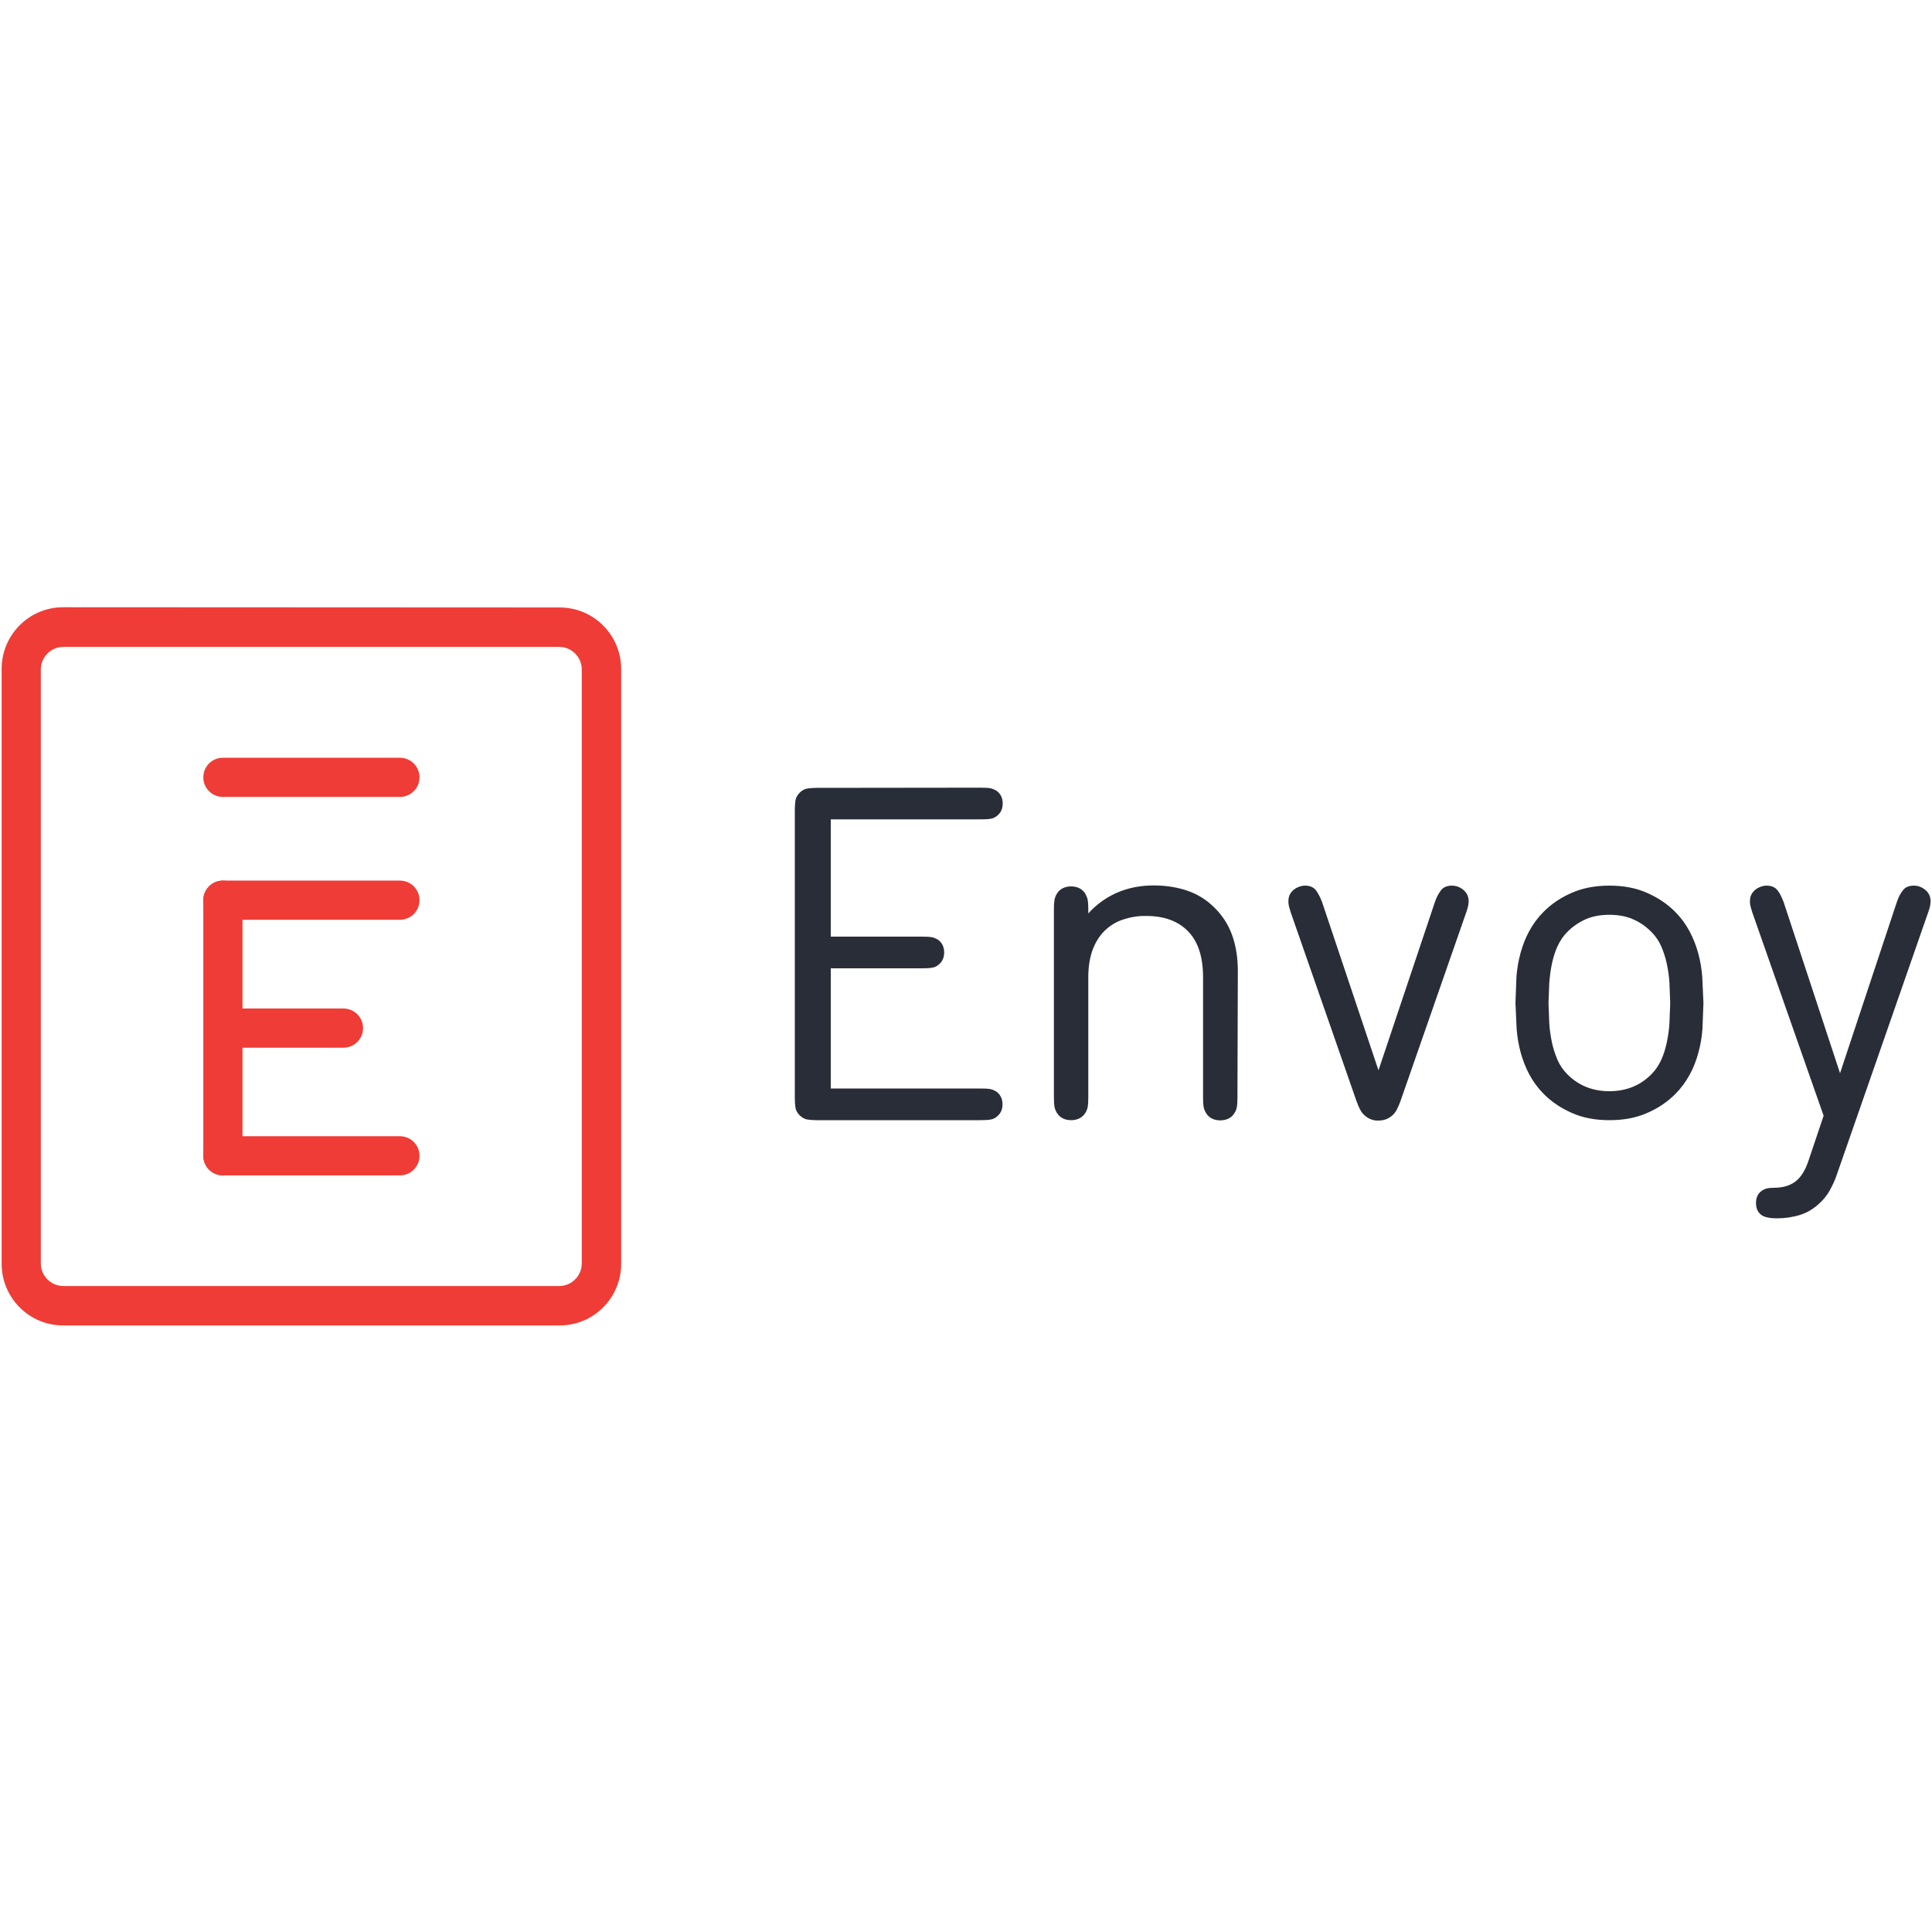 <?xml version="1.0" encoding="utf-8"?>
<!-- Generator: Adobe Illustrator 23.0.1, SVG Export Plug-In . SVG Version: 6.00 Build 0)  -->
<svg version="1.1" id="Layer_1" xmlns="http://www.w3.org/2000/svg" xmlns:xlink="http://www.w3.org/1999/xlink" x="0px" y="0px"
	 viewBox="0 0 1000 1000" style="enable-background:new 0 0 1000 1000;" xml:space="preserve">
<style type="text/css">
	.st0{fill-rule:evenodd;clip-rule:evenodd;fill:#EF3C36;}
	.st1{fill-rule:evenodd;clip-rule:evenodd;fill:#292D37;}
</style>
<g>
	<g transform="matrix(1.193 0 0 1.193 7.769 -22.121)">
		<path class="st0" d="M236.1,299.2c5.4,0,9.8,4.4,9.8,9.8v257.7c0,5.4-4.4,9.8-9.8,9.8H21c-5.4,0-9.8-4.4-9.8-9.8V309
			c0-5.4,4.4-9.8,9.8-9.8H236.1z M20.9,282c-14.8,0-26.7,12-26.7,26.8c0,0,0,0.1,0,0.1v257.9c0,14.8,11.9,26.8,26.7,26.8h215.4
			c14.8,0,26.7-12,26.7-26.8V308.9c0-14.8-11.9-26.8-26.7-26.8L20.9,282z"/>
		<g>
			<path id="A" class="st0" d="M90.2,364.3H167c4.7,0,8.5-3.8,8.5-8.5s-3.8-8.5-8.5-8.5H90.2c-4.7,0-8.5,3.8-8.5,8.5
				S85.5,364.3,90.2,364.3z"/>
		</g>
		<g>
			<path class="st0" d="M90.2,417.6H167c4.7,0,8.5-3.8,8.5-8.5s-3.8-8.5-8.5-8.5H90.2c-4.7,0-8.5,3.8-8.5,8.5S85.5,417.6,90.2,417.6
				z"/>
		</g>
		<path class="st0" d="M91.3,473.1h51.2c4.7,0,8.5-3.8,8.5-8.5s-3.8-8.5-8.5-8.5H91.3c-4.7,0-8.5,3.8-8.5,8.5S86.5,473.1,91.3,473.1
			z"/>
		<g>
			<path class="st0" d="M90.2,528.5H167c4.7,0,8.5-3.8,8.5-8.5s-3.8-8.5-8.5-8.5H90.2c-4.7,0-8.5,3.8-8.5,8.5S85.5,528.5,90.2,528.5
				z"/>
		</g>
		<path class="st0" d="M81.7,520c0,4.7,3.8,8.5,8.5,8.5c4.7,0,8.5-3.8,8.5-8.5V409.1c0-4.7-3.8-8.5-8.5-8.5c-4.7,0-8.5,3.8-8.5,8.5
			V520z"/>
	</g>
	<path class="st1" d="M507.5,407.7c2.3,0,4,0.1,5.1,0.3c1,0.2,2,0.6,2.9,1.1c2.3,1.5,3.5,3.8,3.5,6.8c0,3-1.2,5.2-3.5,6.8
		c-0.9,0.6-1.9,1-2.9,1.1c-1.1,0.2-2.7,0.3-5.1,0.3H430v60.7h47.2c2.3,0,4,0.1,5.1,0.3c1,0.2,2,0.6,2.9,1.1c2.3,1.5,3.5,3.8,3.5,6.8
		s-1.2,5.2-3.5,6.8c-0.9,0.6-1.9,1-2.9,1.1c-1.1,0.2-2.7,0.3-5.1,0.3H430v62.2h77.4c2.3,0,4,0.1,5.1,0.3c1,0.2,2,0.6,2.9,1.1
		c2.3,1.5,3.5,3.8,3.5,6.8c0,3-1.2,5.2-3.5,6.8c-0.9,0.6-1.9,1-2.9,1.1c-1.1,0.2-2.7,0.3-5.1,0.3h-84.8c-1.4,0-2.9-0.1-4.5-0.3
		s-2.9-1-4.2-2.2c-1.3-1.3-2-2.7-2.2-4.2c-0.2-1.5-0.3-3-0.3-4.5V419c0-1.5,0.1-2.9,0.3-4.5s1-2.9,2.2-4.2c1.3-1.3,2.7-2,4.2-2.2
		c1.5-0.2,3-0.3,4.5-0.3L507.5,407.7z M640.5,568.1c0,2.2-0.1,3.8-0.3,4.9c-0.2,1.1-0.6,2.2-1.3,3.2c-0.7,1.2-1.7,2.1-2.9,2.7
		c-1.3,0.7-2.9,1-4.4,1s-3.1-0.3-4.4-1c-1.2-0.6-2.2-1.6-2.9-2.7c-0.6-1-1.1-2.1-1.3-3.2c-0.2-1.1-0.3-2.7-0.3-4.9v-62.2
		c0-10.7-2.6-18.6-7.8-23.9s-12.4-7.9-21.6-7.9c-4.2-0.1-8.4,0.6-12.4,2c-3.6,1.2-6.8,3.3-9.5,6c-2.6,2.7-4.6,6-6,9.9
		c-1.4,4-2.1,8.6-2.1,13.8v62.2c0,2.2-0.1,3.8-0.3,4.9s-0.6,2.2-1.3,3.2c-0.7,1.2-1.7,2.1-2.9,2.7c-1.3,0.7-2.9,1-4.4,1
		c-1.5,0-3.1-0.3-4.4-1c-1.2-0.6-2.2-1.6-2.9-2.7c-0.6-1-1.1-2.1-1.3-3.2c-0.2-1.1-0.3-2.7-0.3-4.9v-97.4c0-2.1,0.1-3.7,0.3-4.8
		s0.6-2.2,1.3-3.3c0.7-1.2,1.7-2.1,2.9-2.7c1.3-0.7,2.9-1,4.4-1c1.5,0,3.1,0.3,4.4,1c1.2,0.6,2.2,1.6,2.9,2.7
		c0.6,1.1,1.1,2.2,1.3,3.3c0.2,1.1,0.3,2.7,0.3,4.8v2.2c4.2-4.7,9.4-8.4,15.2-10.9c5.7-2.4,11.9-3.6,18.6-3.6c6.6,0,12.5,1,17.7,2.8
		s9.7,4.7,13.4,8.3c4.3,4.1,7.5,9,9.5,14.5s3,11.8,3,18.8L640.5,568.1z M725.1,569.3c-0.7,2.1-1.5,3.8-2.2,5.2
		c-0.7,1.3-1.7,2.5-2.8,3.3c-1.9,1.5-4.1,2.2-6.6,2.2c-2.4,0.1-4.7-0.7-6.6-2.2c-1.1-0.9-2.1-1.9-2.8-3.3c-0.9-1.7-1.6-3.4-2.2-5.2
		l-33.8-97c-0.6-1.9-1.1-3.5-1.2-4.8c-0.1-1.3,0-2.6,0.4-3.8c0.6-1.5,1.6-2.8,3.2-3.8c1.5-0.9,3.2-1.5,4.9-1.5
		c2.6,0,4.5,0.8,5.8,2.5c1.3,1.8,2.3,3.9,3.1,6l29.2,87.1l29.2-87.1c0.7-2.1,1.7-4.2,3.1-6c1.2-1.7,3.2-2.5,5.8-2.5
		c1.7,0,3.4,0.5,4.9,1.5c1.5,1,2.6,2.2,3.2,3.8c0.4,1.2,0.6,2.5,0.4,3.8c-0.1,1.3-0.5,2.9-1.2,4.8L725.1,569.3z M833,564.8
		c8.7,0,15.9-2.9,21.7-8.7c2.1-2.1,3.8-4.6,5.1-7.4c1.3-2.8,2.2-5.8,2.9-9c0.7-3.3,1.2-6.7,1.4-10.1l0.4-10.5l-0.4-10.4
		c-0.2-3.4-0.7-6.7-1.4-10c-0.7-3.3-1.7-6.2-2.9-9c-1.2-2.7-2.9-5.2-5.1-7.4c-2.9-2.9-6.1-5.1-9.7-6.6c-3.5-1.5-7.5-2.2-12-2.2
		c-4.5,0-8.5,0.7-12,2.2c-3.5,1.5-6.8,3.7-9.7,6.6c-2.1,2.1-3.8,4.6-5.1,7.4c-1.3,2.8-2.2,5.8-2.9,9c-0.7,3.2-1.1,6.5-1.4,10
		l-0.4,10.4l0.4,10.5c0.2,3.4,0.7,6.7,1.4,10.1c0.7,3.2,1.7,6.2,2.9,9c1.2,2.7,2.9,5.2,5.1,7.4C817.1,561.9,824.3,564.8,833,564.8
		L833,564.8z M852.4,462.1c5.7,2.5,10.5,5.7,14.6,9.8c3,3,5.5,6.4,7.5,10.1c1.9,3.6,3.4,7.4,4.5,11.4c1.1,4.1,1.8,8.2,2.1,12.4
		l0.6,13.3l-0.5,13.3c-0.3,4.2-1,8.4-2.1,12.4c-1.1,4-2.5,7.8-4.5,11.4c-2,3.7-4.5,7.1-7.5,10.1c-4.1,4.1-9,7.4-14.6,9.8
		c-5.7,2.5-12.1,3.7-19.4,3.7c-7.3,0-13.8-1.2-19.4-3.7c-5.7-2.5-10.5-5.7-14.6-9.8c-3-3-5.5-6.4-7.5-10.1
		c-1.9-3.6-3.4-7.4-4.5-11.4c-1.1-4.1-1.8-8.2-2.1-12.4l-0.6-13.3l0.5-13.3c0.3-4.2,1-8.4,2.1-12.4c1.1-4,2.5-7.8,4.5-11.4
		c2-3.7,4.5-7.1,7.5-10.1c4.1-4.1,9-7.4,14.6-9.8c5.7-2.5,12.1-3.7,19.4-3.7C840.3,458.4,846.8,459.6,852.4,462.1L852.4,462.1z
		 M981.8,466.9c0.8-2.4,1.8-4.4,3.1-6c1.2-1.7,3.2-2.5,5.8-2.5c1.7,0,3.4,0.5,4.9,1.5c1.5,1,2.6,2.2,3.2,3.8
		c0.4,1.2,0.6,2.5,0.4,3.8c-0.1,1.3-0.5,2.9-1.2,4.8l-47.3,135.8c-0.9,2.8-2.2,5.4-3.6,8c-1.3,2.4-3,4.5-5,6.4
		c-3.1,3-6.5,5.1-10.3,6.3c-3.8,1.2-7.9,1.8-11.9,1.8c-4,0-6.8-0.6-8.3-1.8c-0.9-0.7-1.6-1.6-2-2.5c-0.5-1.1-0.7-2.4-0.7-3.6
		c0-2.8,0.9-4.8,2.8-6.2c0.8-0.6,1.6-1,2.6-1.3c1-0.3,2.3-0.4,3.8-0.4c4.4,0,8.1-1,11-3.1s5.4-5.9,7.2-11.6l7.6-22.6L907,472.3
		c-0.6-1.9-1.1-3.5-1.2-4.8c-0.1-1.3,0-2.6,0.4-3.8c0.6-1.5,1.6-2.8,3.2-3.8c1.5-0.9,3.2-1.5,4.9-1.5c2.6,0,4.5,0.8,5.8,2.5
		s2.2,3.7,3.1,6l29.2,88.6L981.8,466.9z"/>
</g>
</svg>
